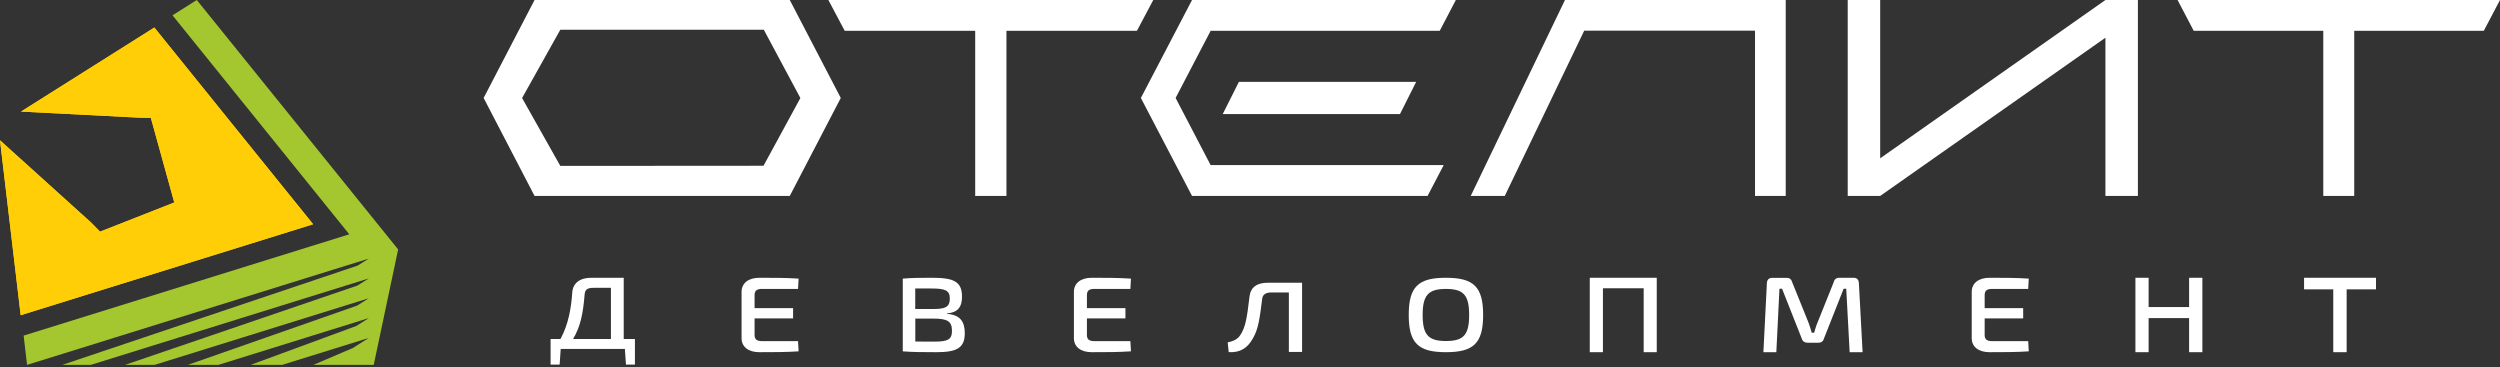 <?xml version="1.0" encoding="UTF-8"?> <svg xmlns="http://www.w3.org/2000/svg" width="1008" height="148" viewBox="0 0 1008 148" fill="none"><rect x="0" y="0" width="1008" height="148" fill="#333333" stroke="none"/> <path fill-rule="evenodd" clip-rule="evenodd" d="M148.719 104.25L144.215 107.082L25.13 147.113H36.633L148.719 112.247L144.136 115.132L50.437 147.113H62.347L148.719 120.244L143.994 123.219L75.753 147.113H88.061L148.719 128.242L143.667 131.43L101.06 147.113H113.776L148.719 136.239L142.207 140.353L126.367 147.113H150.684L160.532 100.572L79.345 0L69.559 6.172L140.835 94.471L9.529 135.322L10.918 147.113L148.719 104.25Z" fill="#A4C730"></path> <path fill-rule="evenodd" clip-rule="evenodd" d="M8.459 44.992L62.233 11.097L126.253 90.41L8.335 127.093L0 56.569L36.917 89.903L40.332 93.412L70.267 81.638L60.817 47.521L56.313 47.45L8.459 44.992Z" fill="#FFD000"></path> <path fill-rule="evenodd" clip-rule="evenodd" d="M8.459 44.992L62.233 11.097L126.253 90.41L8.335 127.093L0 56.569L36.917 89.903L40.332 93.412L70.267 81.638L60.817 47.521L56.313 47.45L8.459 44.992Z" fill="#FFCE07"></path> <path fill-rule="evenodd" clip-rule="evenodd" d="M376.687 137.741C373.759 137.741 371.118 137.741 369.052 137.71V128.456H376.4C381.997 128.486 383.834 129.497 383.834 133.42C383.834 136.913 382.111 137.741 376.687 137.741ZM369.023 116.321H375.653C381.107 116.321 382.972 117.087 382.972 120.366C382.972 123.736 381.25 124.594 376.342 124.594H369.023V116.321ZM381.824 126.556V126.372C386.101 126.035 387.881 123.859 387.881 119.661C387.881 113.624 384.752 112 375.912 112C370.516 112 367.674 112.031 364 112.337V141.663C368.162 141.969 371.319 142 377.49 142C385.728 142 389 140.376 389 134.339C389 129.712 387.163 126.923 381.824 126.556Z" fill="white"></path> <path fill-rule="evenodd" clip-rule="evenodd" d="M441.321 116.486H455.766L456 112.343C451.107 112 445.482 112 440.149 112C435.813 112 433 114.15 433 117.67V136.361C433 139.85 435.783 142 440.149 142C445.452 142 451.107 142 456 141.657L455.766 137.545H441.321C439.182 137.545 438.245 136.891 438.245 135.053V128.386H453.773V124.243H438.245V119.009C438.245 117.14 439.182 116.486 441.321 116.486Z" fill="white"></path> <path fill-rule="evenodd" clip-rule="evenodd" d="M246.327 136.683H231.061C234.033 131.734 235.081 126.546 235.722 118.718C235.897 116.709 236.859 116.049 239.335 116.049H246.327V136.683V136.683ZM251.513 112H238.286C233.712 112 230.973 114.279 230.74 117.878C230.303 124.296 229.196 130.745 225.991 136.683H222V147H225.642L226.079 140.702H251.95L252.387 147H256V136.683H251.484V112H251.513Z" fill="white"></path> <path fill-rule="evenodd" clip-rule="evenodd" d="M307.321 116.486H321.766L322 112.343C317.107 112 311.452 112 306.149 112C301.813 112 299 114.15 299 117.67V136.361C299 139.85 301.783 142 306.149 142C311.452 142 317.107 142 322 141.657L321.766 137.545H307.321C305.182 137.545 304.245 136.891 304.245 135.053V128.386H319.773V124.243H304.245V119.009C304.245 117.14 305.182 116.486 307.321 116.486Z" fill="white"></path> <path fill-rule="evenodd" clip-rule="evenodd" d="M803.292 116.486H817.766L818 112.343C813.107 112 807.452 112 802.149 112C797.813 112 795 114.15 795 117.67V136.361C795 139.85 797.783 142 802.149 142C807.452 142 813.107 142 818 141.657L817.766 137.545H803.292C801.153 137.545 800.215 136.891 800.215 135.053V128.386H815.744V124.243H800.215V119.009C800.215 117.14 801.153 116.486 803.292 116.486Z" fill="white"></path> <path fill-rule="evenodd" clip-rule="evenodd" d="M882.648 123.806H866.323V112H861V142H866.323V128.253H882.648V142H888V112H882.648V123.806Z" fill="white"></path> <path fill-rule="evenodd" clip-rule="evenodd" d="M747.342 112H741.585C740.385 112 739.606 112.626 739.336 113.816L732.829 130.038C732.199 131.478 731.9 132.762 731.45 134.171H730.49C730.07 132.762 729.741 131.478 729.201 130.1L722.634 113.848C722.304 112.626 721.585 112.031 720.415 112.031H714.598C713.219 112.031 712.469 112.783 712.409 114.161L711 142H716.217L717.477 116.415H718.526L726.412 136.363C726.742 137.553 727.552 138.18 728.781 138.18H733.219C734.418 138.18 735.168 137.522 735.468 136.363L743.354 116.415H744.403L745.783 142H751L749.501 114.161C749.441 112.752 748.721 112 747.342 112Z" fill="white"></path> <path fill-rule="evenodd" clip-rule="evenodd" d="M929 116.666H940.774V142H946.166V116.666H958V112H929V116.666Z" fill="white"></path> <path fill-rule="evenodd" clip-rule="evenodd" d="M582.985 137.503C575.93 137.503 573.608 135.028 573.608 127C573.608 118.972 575.93 116.497 582.985 116.497C590.1 116.497 592.362 118.972 592.362 127C592.362 135.058 590.1 137.503 582.985 137.503ZM582.985 112C571.95 112 568 115.501 568 127C568 138.469 571.95 142 582.985 142C594.08 142 598 138.469 598 127C598 115.531 594.08 112 582.985 112Z" fill="white"></path> <path fill-rule="evenodd" clip-rule="evenodd" d="M503.796 119.629C502.759 128.319 502.226 131.672 500.242 134.879C499.057 136.833 497.251 137.591 495 138.058L495.415 141.965C499.946 142.286 503.055 140.391 505.276 136.25C507.349 132.605 507.912 128.552 508.919 120.446C509.156 118.696 510.37 117.909 512.769 117.909H519.669V141.907H525V114.001H511.377C506.698 113.943 504.21 115.897 503.796 119.629Z" fill="white"></path> <path fill-rule="evenodd" clip-rule="evenodd" d="M641 142H646.299V116.228H662.731V142H668V112H641V142Z" fill="white"></path> <path fill-rule="evenodd" clip-rule="evenodd" d="M334 0L340.594 12.432H393.201V79H405.799V12.432H458.406L465 0H334Z" fill="white"></path> <path fill-rule="evenodd" clip-rule="evenodd" d="M582.099 66.568H488.125L474.004 39.5L488.125 12.432H580.494L587 0H480.627L460 39.5L480.627 79H575.592L582.099 66.568Z" fill="white"></path> <path fill-rule="evenodd" clip-rule="evenodd" d="M878 0L884.515 12.432H936.749V79H949.221V12.432H1001.46L1008 0H878Z" fill="white"></path> <path fill-rule="evenodd" clip-rule="evenodd" d="M564.468 46L571 33H499.532L493 46H564.468Z" fill="white"></path> <path fill-rule="evenodd" clip-rule="evenodd" d="M862 79V0H848.909L758.091 63.824V0H745V79H758.091L848.909 15.206V79H862Z" fill="white"></path> <path fill-rule="evenodd" clip-rule="evenodd" d="M720 79V0H630.994L593 79H606.72L638.763 12.353H707.628V79H720Z" fill="white"></path> <path fill-rule="evenodd" clip-rule="evenodd" d="M307.85 66.833L225.917 66.891L210.502 39.529L225.917 11.991H307.966L322.712 39.529L307.85 66.833ZM318.437 0H215.534L195 39.5L215.534 79H318.437L339 39.5L318.437 0Z" fill="white"></path> </svg> 